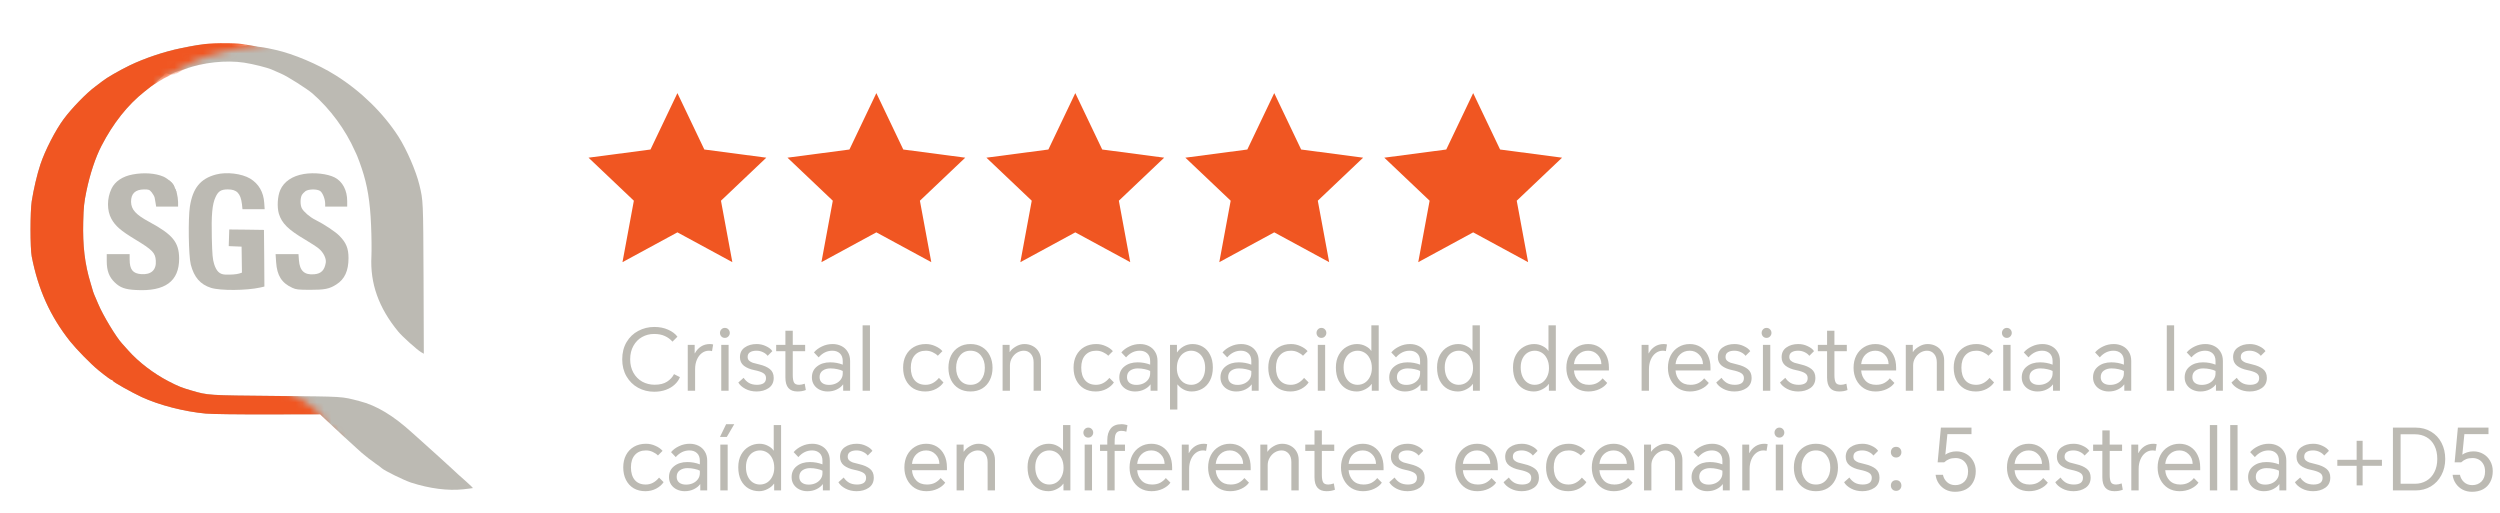 <svg width="351" height="72" viewBox="0 0 351 72" fill="none" xmlns="http://www.w3.org/2000/svg">
<path fill-rule="evenodd" clip-rule="evenodd" d="M30.297 6.51C30.26 6.547 30.172 6.126 29.455 6.176C27.798 6.275 27.538 6.324 25.374 6.769C23.024 7.252 20.279 8.179 18.202 9.181C16.681 9.923 14.962 10.924 14.405 11.37C14.282 11.468 13.824 11.827 13.379 12.149C12.13 13.064 10.065 15.203 8.952 16.699C7.777 18.282 6.33 21.101 5.675 23.067C5.205 24.477 4.71 26.591 4.451 28.261C4.228 29.695 4.228 34.839 4.451 35.989C5.353 40.639 7.048 44.398 9.842 47.922C10.72 49.023 12.761 51.112 13.812 51.966C14.888 52.844 15.605 53.363 15.729 53.363C15.803 53.363 15.852 53.413 15.852 53.462C15.852 53.61 18.412 55.045 19.884 55.737C22.381 56.887 25.856 57.778 28.898 58.062C29.801 58.136 33.251 58.186 37.666 58.173L44.937 58.161L45.506 58.705C47.72 60.782 49.364 62.303 50.156 63.008C50.415 63.243 50.7 63.503 50.774 63.565C51.207 63.948 52.233 64.752 52.765 65.11C53.111 65.345 53.482 65.617 53.593 65.729C53.977 66.087 56.71 67.423 57.711 67.757C60.321 68.597 62.893 68.931 65.057 68.696C65.774 68.622 66.38 68.536 66.405 68.523C66.417 68.499 65.997 68.103 65.477 67.633C64.946 67.163 64.451 66.73 64.377 66.656C64.303 66.594 63.907 66.223 63.511 65.852C63.103 65.481 62.225 64.665 61.545 64.059C60.865 63.441 60.246 62.885 60.172 62.823C60.098 62.748 59.653 62.353 59.183 61.932C58.713 61.512 58.132 60.993 57.897 60.782C55.226 58.346 52.864 56.924 50.477 56.318C47.843 55.638 48.499 55.688 38.791 55.589C29.146 55.502 29.208 55.502 26.92 54.834C25.535 54.439 25.015 54.229 23.655 53.524C21.578 52.448 19.463 50.84 18.016 49.208C17.608 48.751 17.212 48.318 17.151 48.244C16.334 47.378 14.442 44.25 13.787 42.667C13.552 42.123 13.305 41.541 13.231 41.368C13.156 41.195 13.082 40.997 13.07 40.936C13.045 40.861 12.897 40.342 12.724 39.761C11.895 37.053 11.598 34.505 11.685 31.105C11.734 29.065 11.809 28.409 12.13 26.839C12.625 24.452 13.391 22.115 14.245 20.471C15.877 17.305 17.917 14.733 20.255 12.878C20.65 12.557 21.046 12.247 21.133 12.186C21.38 11.975 22.877 10.635 22.939 10.635C22.964 10.635 22.939 10.437 23.186 10.326C23.508 10.202 23.336 10.37 23.557 10.326C23.459 10.264 23.695 10.593 24.176 10.326C24.657 10.059 25.362 9.91 26.017 9.675C28.503 8.76 31.767 8.414 34.278 8.797C35.502 8.983 37.542 9.49 38.173 9.774C38.383 9.861 38.964 10.12 39.471 10.343C40.374 10.726 43.107 12.47 43.861 13.113C46.384 15.314 48.523 18.232 49.859 21.262C50.081 21.769 50.021 21.578 50.145 21.888C50.268 22.197 50.33 22.382 50.454 22.691C50.577 23 50.539 22.919 50.786 23.636C51.578 25.986 51.961 28.286 52.097 31.6C52.171 33.195 52.184 35.173 52.147 35.989C51.949 39.798 53.161 43.211 55.918 46.562C56.45 47.217 58.589 49.146 59.121 49.443L59.505 49.666L59.467 39.118C59.418 28.137 59.418 28.187 58.886 25.973C58.416 24.02 57.105 21.002 55.955 19.197C53.816 15.871 50.688 12.804 47.114 10.566C44.653 9.02 41.19 7.561 38.692 7.004C37.048 6.646 38.211 6.873 35.862 6.492C33.512 6.112 34.972 6.413 34.749 6.431C34.525 6.448 34.341 6.431 34.501 6.431C34.662 6.418 33.586 6.559 33.141 6.51C31.979 6.374 30.359 6.448 30.297 6.51Z" fill="#BCBAB3"/>
<mask id="mask0_316_200" style="mask-type:alpha" maskUnits="userSpaceOnUse" x="0" y="0" width="50" height="64">
<path d="M0 0L49.032 1.36L43.343 5.008L35.367 6.492C35.367 6.492 32.09 6.925 29.308 7.852C26.525 8.78 25.783 9.46 25.165 9.769C24.547 10.078 24.207 10.34 23.496 10.696C22.785 11.052 22.073 11.562 22.073 11.562L39 54.5C39 54.5 40 54.5 43 56.5C46 58.5 45.5 59.5 45.5 59.5L48.042 61.736L0 63.065V0Z" fill="#D9D9D9"/>
</mask>
<g mask="url(#mask0_316_200)">
<path fill-rule="evenodd" clip-rule="evenodd" d="M32.153 6.067C31.868 6.047 30.175 6.047 29.309 6.129C28.443 6.211 27.539 6.332 25.375 6.777C23.026 7.259 20.28 8.187 18.203 9.188C16.682 9.93 14.963 10.932 14.407 11.377C14.283 11.476 13.825 11.835 13.38 12.156C12.131 13.071 10.066 15.21 8.953 16.706C7.778 18.289 6.332 21.109 5.676 23.075C5.206 24.485 4.712 26.599 4.452 28.268C4.229 29.703 4.229 34.847 4.452 35.997C5.355 40.646 7.049 44.406 9.844 47.93C10.722 49.03 12.762 51.12 13.813 51.973C14.889 52.851 15.606 53.37 15.73 53.37C15.804 53.37 15.854 53.42 15.854 53.469C15.854 53.618 18.413 55.052 19.885 55.745C22.383 56.895 25.858 57.785 28.9 58.069C29.802 58.144 33.253 58.193 37.667 58.181L44.938 58.168L45.507 58.712C47.721 60.79 49.366 62.311 50.157 63.016C50.417 63.251 50.701 63.51 50.775 63.572C51.208 63.956 52.234 64.759 52.766 65.118C53.112 65.353 53.483 65.625 53.595 65.736C53.978 66.095 56.711 67.43 57.713 67.764C60.322 68.605 62.894 68.939 65.058 68.704C65.775 68.63 66.381 68.543 66.406 68.531C66.418 68.506 65.998 68.11 65.479 67.64C64.947 67.171 64.452 66.738 64.378 66.663C64.304 66.602 63.908 66.231 63.512 65.86C63.104 65.489 62.226 64.673 61.546 64.067C60.866 63.449 60.248 62.892 60.174 62.83C60.099 62.756 59.654 62.36 59.184 61.94C58.714 61.52 58.133 61 57.898 60.79C55.227 58.354 52.865 56.932 50.478 56.326C47.845 55.646 48.5 55.695 38.793 55.596C29.147 55.51 29.209 55.51 26.921 54.842C25.536 54.446 25.017 54.236 23.657 53.531C21.579 52.456 19.464 50.848 18.017 49.216C17.609 48.758 17.214 48.325 17.152 48.251C16.336 47.386 14.444 44.257 13.788 42.674C13.553 42.13 13.306 41.549 13.232 41.376C13.158 41.203 13.084 41.005 13.071 40.943C13.046 40.869 12.898 40.349 12.725 39.768C11.896 37.06 11.6 34.513 11.686 31.112C11.736 29.072 11.81 28.417 12.131 26.846C12.626 24.46 13.393 22.123 14.246 20.478C15.878 17.312 17.919 14.74 20.256 12.886C20.651 12.564 21.047 12.255 21.134 12.193C21.381 11.983 23.126 10.899 23.497 10.766C23.683 10.699 23.706 10.623 23.953 10.511C24.275 10.388 24.709 10.457 24.61 10.395C24.511 10.333 24.511 10.333 24.733 10.333C24.919 10.321 25.363 9.918 26.018 9.683C28.504 8.768 31.769 8.422 34.279 8.805C35.503 8.99 37.544 9.497 38.174 9.782C38.385 9.868 38.966 10.128 39.473 10.351C40.375 10.734 43.108 12.477 43.863 13.12C46.385 15.322 48.525 18.24 49.86 21.269C50.083 21.776 50.33 22.16 50.392 22.123C50.466 22.085 50.478 22.11 50.429 22.184C50.38 22.271 50.54 22.926 50.788 23.644C51.579 25.993 51.962 28.293 52.099 31.607C52.173 33.202 52.185 35.181 52.148 35.997C51.95 39.806 53.162 43.218 55.92 46.569C56.451 47.225 58.591 49.154 59.122 49.451L59.506 49.673L59.469 39.125C59.419 28.145 59.419 28.194 58.888 25.981C58.418 24.027 57.107 21.01 55.957 19.204C53.817 15.878 50.689 12.811 47.115 10.573C44.654 9.027 41.192 7.568 38.694 7.012C37.049 6.653 36.789 6.616 35.8 6.629C35.305 6.641 36.34 6.69 36.291 6.629C36.02 6.488 34.812 6.314 34.07 6.191C33.328 6.067 32.439 6.087 32.153 6.067Z" fill="#F05622"/>
</g>
<path fill-rule="evenodd" clip-rule="evenodd" d="M18.635 24.493C17.213 24.752 16.137 25.47 15.655 26.496C14.999 27.856 14.999 29.562 15.642 30.725C16.199 31.739 16.965 32.394 18.944 33.594C21.417 35.09 21.8 35.486 21.875 36.586C21.974 37.897 21.232 38.589 19.834 38.49C18.647 38.404 18.202 37.847 18.202 36.425V35.683H14.987V36.673C14.987 38.008 15.321 38.898 16.112 39.653C16.866 40.382 17.571 40.642 19.08 40.716C23.186 40.951 25.164 39.492 25.152 36.277C25.127 34.014 24.261 32.938 20.984 31.17C19.055 30.131 18.425 29.426 18.4 28.338C18.387 27.188 18.993 26.607 20.218 26.595C20.898 26.595 20.972 26.619 21.306 27.015C21.491 27.25 21.677 27.584 21.714 27.757C21.751 27.93 21.8 28.289 21.85 28.536L21.924 29.006H25.003V28.351C24.991 27.584 24.707 26.459 24.534 26.496C24.472 26.508 24.434 26.422 24.472 26.298C24.546 25.989 23.631 25.086 22.926 24.789C21.825 24.32 20.205 24.196 18.635 24.493Z" fill="#BCBAB3"/>
<path fill-rule="evenodd" clip-rule="evenodd" d="M30.321 24.502C28.144 25.083 27.068 26.394 26.66 29.003C26.401 30.672 26.475 35.915 26.784 37.139C27.241 38.92 28.119 39.934 29.628 40.416C30.951 40.824 34.587 40.8 36.541 40.367L37.122 40.231L37.097 36.249L37.06 32.28L34.624 32.243L32.188 32.218L32.151 33.38L32.114 34.555L33.017 34.592L33.919 34.629L33.944 36.459L33.969 38.277L33.598 38.401C33.19 38.524 32.398 38.586 31.594 38.549C30.828 38.512 30.383 38.079 30.061 37.065C29.851 36.36 29.801 35.804 29.739 33.393C29.665 30.19 29.789 28.694 30.259 27.68C30.642 26.839 31.038 26.592 31.99 26.592C33.251 26.592 33.783 27.148 33.969 28.657L34.043 29.374H37.159L37.097 28.471C36.998 26.963 36.318 25.8 35.119 25.071C33.932 24.366 31.805 24.106 30.321 24.502Z" fill="#BCBAB3"/>
<path fill-rule="evenodd" clip-rule="evenodd" d="M42.65 24.431C41.03 24.704 39.855 25.507 39.348 26.682C38.964 27.56 38.878 29.056 39.15 29.996C39.558 31.344 40.461 32.247 42.86 33.656C43.614 34.101 44.467 34.658 44.752 34.893C45.407 35.425 45.828 36.29 45.741 36.871C45.568 37.935 45.098 38.417 44.146 38.504C42.748 38.64 42.081 38.034 41.969 36.537L41.908 35.684H38.692L38.767 36.797C38.89 38.689 39.546 39.728 41.042 40.408C41.574 40.655 41.846 40.68 43.49 40.692C45.593 40.692 46.236 40.569 47.225 39.938C48.387 39.208 48.931 38.021 48.931 36.241C48.931 34.88 48.61 34.089 47.682 33.137C47.101 32.531 45.506 31.48 44.245 30.849C43.515 30.491 42.625 29.724 42.377 29.242C42.142 28.797 42.142 27.857 42.365 27.412C42.464 27.226 42.711 26.966 42.897 26.831C43.354 26.534 44.492 26.521 44.937 26.806C45.296 27.041 45.654 27.943 45.654 28.599V29.007H48.746V28.228C48.746 26.707 48.091 25.483 46.99 24.914C45.964 24.394 44.121 24.184 42.65 24.431Z" fill="#BCBAB3"/>
<path d="M24.483 26.207C24.236 25.65 23.989 25.527 23.68 25.279L24.236 27.011H24.798C24.757 26.866 24.592 26.45 24.483 26.207Z" fill="#BCBAB3"/>
<path d="M95.109 13.072L98.888 20.992L107.589 22.138L101.224 28.18L102.822 36.808L95.109 32.622L87.396 36.808L88.994 28.18L82.629 22.138L91.33 20.992L95.109 13.072Z" fill="#F05622"/>
<path d="M123.04 13.072L126.82 20.992L135.52 22.138L129.155 28.18L130.753 36.808L123.04 32.622L115.328 36.808L116.925 28.18L110.561 22.138L119.261 20.992L123.04 13.072Z" fill="#F05622"/>
<path d="M150.972 13.072L154.751 20.992L163.451 22.138L157.087 28.18L158.685 36.808L150.972 32.622L143.259 36.808L144.857 28.18L138.492 22.138L147.192 20.992L150.972 13.072Z" fill="#F05622"/>
<path d="M178.903 13.072L182.682 20.992L191.383 22.138L185.018 28.18L186.616 36.808L178.903 32.622L171.19 36.808L172.788 28.18L166.423 22.138L175.124 20.992L178.903 13.072Z" fill="#F05622"/>
<path d="M206.834 13.072L210.613 20.992L219.314 22.138L212.949 28.18L214.547 36.808L206.834 32.622L199.121 36.808L200.719 28.18L194.354 22.138L203.055 20.992L206.834 13.072Z" fill="#F05622"/>
<path d="M95.46 52.948C95.316 53.324 95.076 53.668 94.74 53.98C94.412 54.292 94 54.54 93.504 54.724C93.008 54.908 92.456 55 91.848 55C91.024 55 90.268 54.812 89.58 54.436C88.9 54.06 88.36 53.528 87.96 52.84C87.56 52.152 87.36 51.356 87.36 50.452C87.36 49.524 87.564 48.716 87.972 48.028C88.38 47.34 88.928 46.816 89.616 46.456C90.304 46.088 91.056 45.904 91.872 45.904C92.592 45.904 93.236 46.032 93.804 46.288C94.372 46.536 94.808 46.864 95.112 47.272L94.416 47.968C94.112 47.624 93.752 47.36 93.336 47.176C92.928 46.984 92.424 46.888 91.824 46.888C91.216 46.888 90.656 47.032 90.144 47.32C89.64 47.6 89.236 48.012 88.932 48.556C88.628 49.092 88.476 49.724 88.476 50.452C88.476 51.164 88.628 51.792 88.932 52.336C89.236 52.872 89.648 53.288 90.168 53.584C90.696 53.872 91.276 54.016 91.908 54.016C92.636 54.016 93.22 53.872 93.66 53.584C94.1 53.296 94.424 52.944 94.632 52.528L95.46 52.948ZM96.56 48.424H97.532V49.612H97.556C97.772 49.204 98.06 48.884 98.42 48.652C98.78 48.42 99.196 48.304 99.668 48.304C99.828 48.304 99.98 48.324 100.124 48.364L99.968 49.3C99.832 49.26 99.688 49.24 99.536 49.24C99.168 49.24 98.836 49.352 98.54 49.576C98.244 49.8 98.012 50.108 97.844 50.5C97.676 50.892 97.592 51.332 97.592 51.82V54.856H96.56V48.424ZM101.264 48.424H102.296V54.856H101.264V48.424ZM101.084 46.744C101.084 46.552 101.148 46.388 101.276 46.252C101.404 46.108 101.568 46.036 101.768 46.036C101.976 46.036 102.144 46.108 102.272 46.252C102.4 46.388 102.464 46.552 102.464 46.744C102.464 46.928 102.396 47.092 102.26 47.236C102.132 47.372 101.968 47.44 101.768 47.44C101.568 47.44 101.404 47.372 101.276 47.236C101.148 47.092 101.084 46.928 101.084 46.744ZM104.405 53.044C104.597 53.34 104.845 53.58 105.149 53.764C105.461 53.94 105.837 54.028 106.277 54.028C106.661 54.028 106.969 53.956 107.201 53.812C107.433 53.66 107.549 53.416 107.549 53.08C107.549 52.768 107.413 52.532 107.141 52.372C106.877 52.212 106.465 52.076 105.905 51.964C105.305 51.844 104.817 51.64 104.441 51.352C104.073 51.056 103.889 50.656 103.889 50.152C103.889 49.552 104.113 49.096 104.561 48.784C105.009 48.464 105.565 48.304 106.229 48.304C106.701 48.304 107.141 48.404 107.549 48.604C107.965 48.796 108.261 49.028 108.437 49.3L107.777 49.96C107.625 49.752 107.405 49.58 107.117 49.444C106.837 49.308 106.533 49.24 106.205 49.24C105.829 49.24 105.529 49.312 105.305 49.456C105.081 49.592 104.969 49.812 104.969 50.116C104.969 50.332 105.037 50.504 105.173 50.632C105.317 50.76 105.489 50.86 105.689 50.932C105.897 50.996 106.205 51.076 106.613 51.172C107.237 51.316 107.729 51.532 108.089 51.82C108.449 52.108 108.629 52.52 108.629 53.056C108.629 53.68 108.393 54.156 107.921 54.484C107.449 54.804 106.881 54.964 106.217 54.964C105.633 54.964 105.109 54.84 104.645 54.592C104.181 54.344 103.853 54.048 103.661 53.704L104.405 53.044ZM113.043 49.312H111.303V52.648C111.303 53.12 111.359 53.468 111.471 53.692C111.583 53.916 111.827 54.028 112.203 54.028C112.427 54.028 112.687 53.976 112.983 53.872L113.139 54.76C112.979 54.824 112.791 54.876 112.575 54.916C112.359 54.948 112.155 54.964 111.963 54.964C110.835 54.964 110.271 54.316 110.271 53.02V49.312H108.975V48.424H110.271V46.432H111.303V48.424H113.043V49.312ZM116.894 48.304C117.35 48.304 117.762 48.396 118.13 48.58C118.506 48.764 118.802 49.036 119.018 49.396C119.242 49.748 119.354 50.176 119.354 50.68V54.856H118.382V53.992H118.346C118.162 54.256 117.878 54.484 117.494 54.676C117.118 54.868 116.682 54.964 116.186 54.964C115.794 54.964 115.43 54.884 115.094 54.724C114.758 54.564 114.49 54.336 114.29 54.04C114.09 53.736 113.99 53.388 113.99 52.996C113.99 52.34 114.23 51.824 114.71 51.448C115.19 51.064 115.806 50.872 116.558 50.872C117.182 50.872 117.77 50.98 118.322 51.196V50.716C118.322 50.228 118.186 49.86 117.914 49.612C117.642 49.364 117.294 49.24 116.87 49.24C116.126 49.24 115.482 49.552 114.938 50.176L114.278 49.48C114.566 49.136 114.942 48.856 115.406 48.64C115.87 48.416 116.366 48.304 116.894 48.304ZM115.07 52.948C115.07 53.292 115.186 53.56 115.418 53.752C115.658 53.944 115.982 54.04 116.39 54.04C116.734 54.04 117.05 53.976 117.338 53.848C117.634 53.712 117.87 53.524 118.046 53.284C118.23 53.036 118.322 52.748 118.322 52.42V52.084C118.138 51.98 117.886 51.896 117.566 51.832C117.254 51.76 116.926 51.724 116.582 51.724C116.158 51.724 115.798 51.828 115.502 52.036C115.214 52.244 115.07 52.548 115.07 52.948ZM121.111 45.676H122.143V54.856H121.111V45.676ZM129.989 48.304C130.453 48.304 130.893 48.4 131.309 48.592C131.733 48.776 132.069 49.012 132.317 49.3L131.669 49.948C131.485 49.756 131.245 49.592 130.949 49.456C130.653 49.312 130.333 49.24 129.989 49.24C129.333 49.24 128.817 49.448 128.441 49.864C128.065 50.28 127.877 50.864 127.877 51.616C127.877 52.376 128.057 52.968 128.417 53.392C128.777 53.816 129.289 54.028 129.953 54.028C130.673 54.028 131.297 53.704 131.825 53.056L132.461 53.692C132.245 54.036 131.905 54.336 131.441 54.592C130.977 54.84 130.465 54.964 129.905 54.964C129.281 54.964 128.733 54.828 128.261 54.556C127.797 54.276 127.437 53.884 127.181 53.38C126.925 52.876 126.797 52.288 126.797 51.616C126.797 50.968 126.925 50.396 127.181 49.9C127.445 49.396 127.817 49.004 128.297 48.724C128.785 48.444 129.349 48.304 129.989 48.304ZM133.16 51.64C133.16 50.992 133.284 50.416 133.532 49.912C133.788 49.408 134.148 49.016 134.612 48.736C135.076 48.448 135.624 48.304 136.256 48.304C136.888 48.304 137.436 48.448 137.9 48.736C138.364 49.016 138.72 49.408 138.968 49.912C139.224 50.416 139.352 50.992 139.352 51.64C139.352 52.288 139.224 52.864 138.968 53.368C138.72 53.872 138.364 54.264 137.9 54.544C137.436 54.824 136.888 54.964 136.256 54.964C135.624 54.964 135.076 54.824 134.612 54.544C134.148 54.264 133.788 53.872 133.532 53.368C133.284 52.864 133.16 52.288 133.16 51.64ZM134.24 51.64C134.24 52.336 134.42 52.908 134.78 53.356C135.14 53.804 135.632 54.028 136.256 54.028C136.88 54.028 137.372 53.804 137.732 53.356C138.092 52.908 138.272 52.336 138.272 51.64C138.272 50.944 138.092 50.372 137.732 49.924C137.372 49.468 136.88 49.24 136.256 49.24C135.632 49.24 135.14 49.468 134.78 49.924C134.42 50.372 134.24 50.944 134.24 51.64ZM140.764 48.424H141.748V49.408H141.784C141.96 49.128 142.24 48.876 142.624 48.652C143.016 48.42 143.416 48.304 143.824 48.304C144.264 48.304 144.66 48.4 145.012 48.592C145.372 48.784 145.652 49.056 145.852 49.408C146.052 49.752 146.152 50.148 146.152 50.596V54.856H145.12V50.884C145.12 50.372 144.992 49.972 144.736 49.684C144.48 49.388 144.152 49.24 143.752 49.24C143.416 49.24 143.096 49.332 142.792 49.516C142.496 49.7 142.256 49.952 142.072 50.272C141.888 50.584 141.796 50.928 141.796 51.304V54.856H140.764V48.424ZM153.919 48.304C154.383 48.304 154.823 48.4 155.239 48.592C155.663 48.776 155.999 49.012 156.247 49.3L155.599 49.948C155.415 49.756 155.175 49.592 154.879 49.456C154.583 49.312 154.263 49.24 153.919 49.24C153.263 49.24 152.747 49.448 152.371 49.864C151.995 50.28 151.807 50.864 151.807 51.616C151.807 52.376 151.987 52.968 152.347 53.392C152.707 53.816 153.219 54.028 153.883 54.028C154.603 54.028 155.227 53.704 155.755 53.056L156.391 53.692C156.175 54.036 155.835 54.336 155.371 54.592C154.907 54.84 154.395 54.964 153.835 54.964C153.211 54.964 152.663 54.828 152.191 54.556C151.727 54.276 151.367 53.884 151.111 53.38C150.855 52.876 150.727 52.288 150.727 51.616C150.727 50.968 150.855 50.396 151.111 49.9C151.375 49.396 151.747 49.004 152.227 48.724C152.715 48.444 153.279 48.304 153.919 48.304ZM160.054 48.304C160.51 48.304 160.922 48.396 161.29 48.58C161.666 48.764 161.962 49.036 162.178 49.396C162.402 49.748 162.514 50.176 162.514 50.68V54.856H161.542V53.992H161.506C161.322 54.256 161.038 54.484 160.654 54.676C160.278 54.868 159.842 54.964 159.346 54.964C158.954 54.964 158.59 54.884 158.254 54.724C157.918 54.564 157.65 54.336 157.45 54.04C157.25 53.736 157.15 53.388 157.15 52.996C157.15 52.34 157.39 51.824 157.87 51.448C158.35 51.064 158.966 50.872 159.718 50.872C160.342 50.872 160.93 50.98 161.482 51.196V50.716C161.482 50.228 161.346 49.86 161.074 49.612C160.802 49.364 160.454 49.24 160.03 49.24C159.286 49.24 158.642 49.552 158.098 50.176L157.438 49.48C157.726 49.136 158.102 48.856 158.566 48.64C159.03 48.416 159.526 48.304 160.054 48.304ZM158.23 52.948C158.23 53.292 158.346 53.56 158.578 53.752C158.818 53.944 159.142 54.04 159.55 54.04C159.894 54.04 160.21 53.976 160.498 53.848C160.794 53.712 161.03 53.524 161.206 53.284C161.39 53.036 161.482 52.748 161.482 52.42V52.084C161.298 51.98 161.046 51.896 160.726 51.832C160.414 51.76 160.086 51.724 159.742 51.724C159.318 51.724 158.958 51.828 158.662 52.036C158.374 52.244 158.23 52.548 158.23 52.948ZM164.271 48.424H165.243V49.468H165.267C165.483 49.14 165.783 48.864 166.167 48.64C166.559 48.416 166.979 48.304 167.427 48.304C167.963 48.304 168.447 48.432 168.879 48.688C169.311 48.944 169.651 49.32 169.899 49.816C170.155 50.312 170.283 50.904 170.283 51.592C170.283 52.312 170.147 52.928 169.875 53.44C169.611 53.944 169.251 54.324 168.795 54.58C168.347 54.836 167.851 54.964 167.307 54.964C166.899 54.964 166.523 54.872 166.179 54.688C165.835 54.504 165.555 54.272 165.339 53.992H165.303V57.496H164.271V48.424ZM165.231 51.688C165.231 52.128 165.315 52.528 165.483 52.888C165.651 53.24 165.887 53.52 166.191 53.728C166.503 53.928 166.855 54.028 167.247 54.028C167.615 54.028 167.947 53.932 168.243 53.74C168.547 53.54 168.783 53.26 168.951 52.9C169.119 52.54 169.203 52.12 169.203 51.64C169.203 51.144 169.115 50.716 168.939 50.356C168.763 49.988 168.527 49.712 168.231 49.528C167.935 49.336 167.603 49.24 167.235 49.24C166.899 49.24 166.575 49.332 166.263 49.516C165.959 49.7 165.711 49.976 165.519 50.344C165.327 50.712 165.231 51.16 165.231 51.688ZM174.257 48.304C174.713 48.304 175.125 48.396 175.493 48.58C175.869 48.764 176.165 49.036 176.381 49.396C176.605 49.748 176.717 50.176 176.717 50.68V54.856H175.745V53.992H175.709C175.525 54.256 175.241 54.484 174.857 54.676C174.481 54.868 174.045 54.964 173.549 54.964C173.157 54.964 172.793 54.884 172.457 54.724C172.121 54.564 171.853 54.336 171.653 54.04C171.453 53.736 171.353 53.388 171.353 52.996C171.353 52.34 171.593 51.824 172.073 51.448C172.553 51.064 173.169 50.872 173.921 50.872C174.545 50.872 175.133 50.98 175.685 51.196V50.716C175.685 50.228 175.549 49.86 175.277 49.612C175.005 49.364 174.657 49.24 174.233 49.24C173.489 49.24 172.845 49.552 172.301 50.176L171.641 49.48C171.929 49.136 172.305 48.856 172.769 48.64C173.233 48.416 173.729 48.304 174.257 48.304ZM172.433 52.948C172.433 53.292 172.549 53.56 172.781 53.752C173.021 53.944 173.345 54.04 173.753 54.04C174.097 54.04 174.413 53.976 174.701 53.848C174.997 53.712 175.233 53.524 175.409 53.284C175.593 53.036 175.685 52.748 175.685 52.42V52.084C175.501 51.98 175.249 51.896 174.929 51.832C174.617 51.76 174.289 51.724 173.945 51.724C173.521 51.724 173.161 51.828 172.865 52.036C172.577 52.244 172.433 52.548 172.433 52.948ZM181.259 48.304C181.723 48.304 182.163 48.4 182.579 48.592C183.003 48.776 183.339 49.012 183.587 49.3L182.939 49.948C182.755 49.756 182.515 49.592 182.219 49.456C181.923 49.312 181.603 49.24 181.259 49.24C180.603 49.24 180.087 49.448 179.711 49.864C179.335 50.28 179.146 50.864 179.146 51.616C179.146 52.376 179.326 52.968 179.687 53.392C180.047 53.816 180.559 54.028 181.223 54.028C181.943 54.028 182.567 53.704 183.095 53.056L183.73 53.692C183.515 54.036 183.175 54.336 182.711 54.592C182.247 54.84 181.735 54.964 181.175 54.964C180.551 54.964 180.003 54.828 179.531 54.556C179.067 54.276 178.707 53.884 178.451 53.38C178.195 52.876 178.067 52.288 178.067 51.616C178.067 50.968 178.195 50.396 178.451 49.9C178.715 49.396 179.087 49.004 179.567 48.724C180.055 48.444 180.619 48.304 181.259 48.304ZM185.018 48.424H186.05V54.856H185.018V48.424ZM184.838 46.744C184.838 46.552 184.902 46.388 185.03 46.252C185.158 46.108 185.322 46.036 185.522 46.036C185.73 46.036 185.898 46.108 186.026 46.252C186.154 46.388 186.218 46.552 186.218 46.744C186.218 46.928 186.15 47.092 186.014 47.236C185.886 47.372 185.722 47.44 185.522 47.44C185.322 47.44 185.158 47.372 185.03 47.236C184.902 47.092 184.838 46.928 184.838 46.744ZM192.599 54.856V53.92H192.563C192.379 54.2 192.087 54.444 191.687 54.652C191.295 54.86 190.895 54.964 190.487 54.964C189.943 54.964 189.447 54.836 188.999 54.58C188.559 54.324 188.207 53.944 187.943 53.44C187.687 52.928 187.559 52.312 187.559 51.592C187.559 50.912 187.695 50.324 187.967 49.828C188.247 49.332 188.611 48.956 189.059 48.7C189.515 48.436 190.003 48.304 190.523 48.304C190.971 48.304 191.379 48.404 191.747 48.604C192.115 48.796 192.367 49.012 192.503 49.252H192.539V45.676H193.571V54.856H192.599ZM188.639 51.58C188.639 52.068 188.723 52.5 188.891 52.876C189.059 53.244 189.291 53.528 189.587 53.728C189.891 53.928 190.227 54.028 190.595 54.028C190.987 54.028 191.335 53.928 191.639 53.728C191.943 53.52 192.179 53.24 192.347 52.888C192.523 52.528 192.611 52.128 192.611 51.688C192.611 51.16 192.515 50.712 192.323 50.344C192.139 49.976 191.895 49.7 191.591 49.516C191.287 49.332 190.963 49.24 190.619 49.24C190.251 49.24 189.915 49.332 189.611 49.516C189.315 49.7 189.079 49.968 188.903 50.32C188.727 50.672 188.639 51.092 188.639 51.58ZM197.952 48.304C198.408 48.304 198.82 48.396 199.188 48.58C199.564 48.764 199.86 49.036 200.076 49.396C200.3 49.748 200.412 50.176 200.412 50.68V54.856H199.44V53.992H199.404C199.22 54.256 198.936 54.484 198.552 54.676C198.176 54.868 197.74 54.964 197.244 54.964C196.852 54.964 196.488 54.884 196.152 54.724C195.816 54.564 195.548 54.336 195.348 54.04C195.148 53.736 195.048 53.388 195.048 52.996C195.048 52.34 195.288 51.824 195.768 51.448C196.248 51.064 196.864 50.872 197.616 50.872C198.24 50.872 198.828 50.98 199.38 51.196V50.716C199.38 50.228 199.244 49.86 198.972 49.612C198.7 49.364 198.352 49.24 197.928 49.24C197.184 49.24 196.54 49.552 195.996 50.176L195.336 49.48C195.624 49.136 196 48.856 196.464 48.64C196.928 48.416 197.424 48.304 197.952 48.304ZM196.128 52.948C196.128 53.292 196.244 53.56 196.476 53.752C196.716 53.944 197.04 54.04 197.448 54.04C197.792 54.04 198.108 53.976 198.396 53.848C198.692 53.712 198.928 53.524 199.104 53.284C199.288 53.036 199.38 52.748 199.38 52.42V52.084C199.196 51.98 198.944 51.896 198.624 51.832C198.312 51.76 197.984 51.724 197.64 51.724C197.216 51.724 196.856 51.828 196.56 52.036C196.272 52.244 196.128 52.548 196.128 52.948ZM206.802 54.856V53.92H206.766C206.582 54.2 206.29 54.444 205.89 54.652C205.498 54.86 205.098 54.964 204.69 54.964C204.146 54.964 203.65 54.836 203.202 54.58C202.762 54.324 202.41 53.944 202.146 53.44C201.89 52.928 201.762 52.312 201.762 51.592C201.762 50.912 201.898 50.324 202.17 49.828C202.45 49.332 202.814 48.956 203.262 48.7C203.718 48.436 204.206 48.304 204.726 48.304C205.174 48.304 205.582 48.404 205.95 48.604C206.318 48.796 206.57 49.012 206.706 49.252H206.742V45.676H207.774V54.856H206.802ZM202.842 51.58C202.842 52.068 202.926 52.5 203.094 52.876C203.262 53.244 203.494 53.528 203.79 53.728C204.094 53.928 204.43 54.028 204.798 54.028C205.19 54.028 205.538 53.928 205.842 53.728C206.146 53.52 206.382 53.24 206.55 52.888C206.726 52.528 206.814 52.128 206.814 51.688C206.814 51.16 206.718 50.712 206.526 50.344C206.342 49.976 206.098 49.7 205.794 49.516C205.49 49.332 205.166 49.24 204.822 49.24C204.454 49.24 204.118 49.332 203.814 49.516C203.518 49.7 203.282 49.968 203.106 50.32C202.93 50.672 202.842 51.092 202.842 51.58ZM217.466 54.856V53.92H217.43C217.246 54.2 216.954 54.444 216.554 54.652C216.162 54.86 215.762 54.964 215.354 54.964C214.81 54.964 214.314 54.836 213.866 54.58C213.426 54.324 213.074 53.944 212.81 53.44C212.554 52.928 212.426 52.312 212.426 51.592C212.426 50.912 212.562 50.324 212.834 49.828C213.114 49.332 213.478 48.956 213.926 48.7C214.382 48.436 214.87 48.304 215.39 48.304C215.838 48.304 216.246 48.404 216.614 48.604C216.982 48.796 217.234 49.012 217.37 49.252H217.406V45.676H218.438V54.856H217.466ZM213.506 51.58C213.506 52.068 213.59 52.5 213.758 52.876C213.926 53.244 214.158 53.528 214.454 53.728C214.758 53.928 215.094 54.028 215.462 54.028C215.854 54.028 216.202 53.928 216.506 53.728C216.81 53.52 217.046 53.24 217.214 52.888C217.39 52.528 217.478 52.128 217.478 51.688C217.478 51.16 217.382 50.712 217.19 50.344C217.006 49.976 216.762 49.7 216.458 49.516C216.154 49.332 215.83 49.24 215.486 49.24C215.118 49.24 214.782 49.332 214.478 49.516C214.182 49.7 213.946 49.968 213.77 50.32C213.594 50.672 213.506 51.092 213.506 51.58ZM225.652 53.764C225.42 54.108 225.06 54.396 224.572 54.628C224.092 54.852 223.568 54.964 223 54.964C222.392 54.964 221.852 54.82 221.38 54.532C220.916 54.236 220.556 53.836 220.3 53.332C220.044 52.828 219.916 52.264 219.916 51.64C219.916 50.992 220.044 50.416 220.3 49.912C220.564 49.408 220.928 49.016 221.392 48.736C221.856 48.448 222.388 48.304 222.988 48.304C223.548 48.304 224.048 48.44 224.488 48.712C224.928 48.984 225.272 49.372 225.52 49.876C225.768 50.372 225.892 50.956 225.892 51.628V52.012H220.984C221.024 52.588 221.224 53.068 221.584 53.452C221.944 53.836 222.444 54.028 223.084 54.028C223.524 54.028 223.904 53.944 224.224 53.776C224.544 53.6 224.804 53.38 225.004 53.116L225.652 53.764ZM224.836 51.124C224.82 50.564 224.632 50.112 224.272 49.768C223.92 49.416 223.488 49.24 222.976 49.24C222.448 49.24 222 49.408 221.632 49.744C221.264 50.08 221.048 50.54 220.984 51.124H224.836ZM230.482 48.424H231.454V49.612H231.478C231.694 49.204 231.982 48.884 232.342 48.652C232.702 48.42 233.118 48.304 233.59 48.304C233.75 48.304 233.902 48.324 234.046 48.364L233.89 49.3C233.754 49.26 233.61 49.24 233.458 49.24C233.09 49.24 232.758 49.352 232.462 49.576C232.166 49.8 231.934 50.108 231.766 50.5C231.598 50.892 231.514 51.332 231.514 51.82V54.856H230.482V48.424ZM239.913 53.764C239.681 54.108 239.321 54.396 238.833 54.628C238.353 54.852 237.829 54.964 237.261 54.964C236.653 54.964 236.113 54.82 235.641 54.532C235.177 54.236 234.817 53.836 234.561 53.332C234.305 52.828 234.177 52.264 234.177 51.64C234.177 50.992 234.305 50.416 234.561 49.912C234.825 49.408 235.189 49.016 235.653 48.736C236.117 48.448 236.649 48.304 237.249 48.304C237.809 48.304 238.309 48.44 238.749 48.712C239.189 48.984 239.533 49.372 239.781 49.876C240.029 50.372 240.153 50.956 240.153 51.628V52.012H235.245C235.285 52.588 235.485 53.068 235.845 53.452C236.205 53.836 236.705 54.028 237.345 54.028C237.785 54.028 238.165 53.944 238.485 53.776C238.805 53.6 239.065 53.38 239.265 53.116L239.913 53.764ZM239.097 51.124C239.081 50.564 238.893 50.112 238.533 49.768C238.181 49.416 237.749 49.24 237.237 49.24C236.709 49.24 236.261 49.408 235.893 49.744C235.525 50.08 235.309 50.54 235.245 51.124H239.097ZM241.702 53.044C241.894 53.34 242.142 53.58 242.446 53.764C242.758 53.94 243.134 54.028 243.574 54.028C243.958 54.028 244.266 53.956 244.498 53.812C244.73 53.66 244.846 53.416 244.846 53.08C244.846 52.768 244.71 52.532 244.438 52.372C244.174 52.212 243.762 52.076 243.202 51.964C242.602 51.844 242.114 51.64 241.738 51.352C241.37 51.056 241.186 50.656 241.186 50.152C241.186 49.552 241.41 49.096 241.858 48.784C242.306 48.464 242.862 48.304 243.526 48.304C243.998 48.304 244.438 48.404 244.846 48.604C245.262 48.796 245.558 49.028 245.734 49.3L245.074 49.96C244.922 49.752 244.702 49.58 244.414 49.444C244.134 49.308 243.83 49.24 243.502 49.24C243.126 49.24 242.826 49.312 242.602 49.456C242.378 49.592 242.266 49.812 242.266 50.116C242.266 50.332 242.334 50.504 242.47 50.632C242.614 50.76 242.786 50.86 242.986 50.932C243.194 50.996 243.502 51.076 243.91 51.172C244.534 51.316 245.026 51.532 245.386 51.82C245.746 52.108 245.926 52.52 245.926 53.056C245.926 53.68 245.69 54.156 245.218 54.484C244.746 54.804 244.178 54.964 243.514 54.964C242.93 54.964 242.406 54.84 241.942 54.592C241.478 54.344 241.15 54.048 240.958 53.704L241.702 53.044ZM247.514 48.424H248.546V54.856H247.514V48.424ZM247.334 46.744C247.334 46.552 247.398 46.388 247.526 46.252C247.654 46.108 247.818 46.036 248.018 46.036C248.226 46.036 248.394 46.108 248.522 46.252C248.65 46.388 248.714 46.552 248.714 46.744C248.714 46.928 248.646 47.092 248.51 47.236C248.382 47.372 248.218 47.44 248.018 47.44C247.818 47.44 247.654 47.372 247.526 47.236C247.398 47.092 247.334 46.928 247.334 46.744ZM250.655 53.044C250.847 53.34 251.095 53.58 251.399 53.764C251.711 53.94 252.087 54.028 252.527 54.028C252.911 54.028 253.219 53.956 253.451 53.812C253.683 53.66 253.799 53.416 253.799 53.08C253.799 52.768 253.663 52.532 253.391 52.372C253.127 52.212 252.715 52.076 252.155 51.964C251.555 51.844 251.067 51.64 250.691 51.352C250.323 51.056 250.139 50.656 250.139 50.152C250.139 49.552 250.363 49.096 250.811 48.784C251.259 48.464 251.815 48.304 252.479 48.304C252.951 48.304 253.391 48.404 253.799 48.604C254.215 48.796 254.511 49.028 254.687 49.3L254.027 49.96C253.875 49.752 253.655 49.58 253.367 49.444C253.087 49.308 252.783 49.24 252.455 49.24C252.079 49.24 251.779 49.312 251.555 49.456C251.331 49.592 251.219 49.812 251.219 50.116C251.219 50.332 251.287 50.504 251.423 50.632C251.567 50.76 251.739 50.86 251.939 50.932C252.147 50.996 252.455 51.076 252.863 51.172C253.487 51.316 253.979 51.532 254.339 51.82C254.699 52.108 254.879 52.52 254.879 53.056C254.879 53.68 254.643 54.156 254.171 54.484C253.699 54.804 253.131 54.964 252.467 54.964C251.883 54.964 251.359 54.84 250.895 54.592C250.431 54.344 250.103 54.048 249.911 53.704L250.655 53.044ZM259.293 49.312H257.553V52.648C257.553 53.12 257.609 53.468 257.721 53.692C257.833 53.916 258.077 54.028 258.453 54.028C258.677 54.028 258.937 53.976 259.233 53.872L259.389 54.76C259.229 54.824 259.041 54.876 258.825 54.916C258.609 54.948 258.405 54.964 258.213 54.964C257.085 54.964 256.521 54.316 256.521 53.02V49.312H255.225V48.424H256.521V46.432H257.553V48.424H259.293V49.312ZM265.976 53.764C265.744 54.108 265.384 54.396 264.896 54.628C264.416 54.852 263.892 54.964 263.324 54.964C262.716 54.964 262.176 54.82 261.704 54.532C261.24 54.236 260.88 53.836 260.624 53.332C260.368 52.828 260.24 52.264 260.24 51.64C260.24 50.992 260.368 50.416 260.624 49.912C260.888 49.408 261.252 49.016 261.716 48.736C262.18 48.448 262.712 48.304 263.312 48.304C263.872 48.304 264.372 48.44 264.812 48.712C265.252 48.984 265.596 49.372 265.844 49.876C266.092 50.372 266.216 50.956 266.216 51.628V52.012H261.308C261.348 52.588 261.548 53.068 261.908 53.452C262.268 53.836 262.768 54.028 263.408 54.028C263.848 54.028 264.228 53.944 264.548 53.776C264.868 53.6 265.128 53.38 265.328 53.116L265.976 53.764ZM265.16 51.124C265.144 50.564 264.956 50.112 264.596 49.768C264.244 49.416 263.812 49.24 263.3 49.24C262.772 49.24 262.324 49.408 261.956 49.744C261.588 50.08 261.372 50.54 261.308 51.124H265.16ZM267.572 48.424H268.556V49.408H268.592C268.768 49.128 269.048 48.876 269.432 48.652C269.824 48.42 270.224 48.304 270.632 48.304C271.072 48.304 271.468 48.4 271.82 48.592C272.18 48.784 272.46 49.056 272.66 49.408C272.86 49.752 272.96 50.148 272.96 50.596V54.856H271.928V50.884C271.928 50.372 271.8 49.972 271.544 49.684C271.288 49.388 270.96 49.24 270.56 49.24C270.224 49.24 269.904 49.332 269.6 49.516C269.304 49.7 269.064 49.952 268.88 50.272C268.696 50.584 268.604 50.928 268.604 51.304V54.856H267.572V48.424ZM277.493 48.304C277.957 48.304 278.397 48.4 278.813 48.592C279.237 48.776 279.573 49.012 279.821 49.3L279.173 49.948C278.989 49.756 278.749 49.592 278.453 49.456C278.157 49.312 277.837 49.24 277.493 49.24C276.837 49.24 276.321 49.448 275.945 49.864C275.569 50.28 275.381 50.864 275.381 51.616C275.381 52.376 275.561 52.968 275.921 53.392C276.281 53.816 276.793 54.028 277.457 54.028C278.177 54.028 278.801 53.704 279.329 53.056L279.965 53.692C279.749 54.036 279.409 54.336 278.945 54.592C278.481 54.84 277.969 54.964 277.409 54.964C276.785 54.964 276.237 54.828 275.765 54.556C275.301 54.276 274.941 53.884 274.685 53.38C274.429 52.876 274.301 52.288 274.301 51.616C274.301 50.968 274.429 50.396 274.685 49.9C274.949 49.396 275.321 49.004 275.801 48.724C276.289 48.444 276.853 48.304 277.493 48.304ZM281.252 48.424H282.284V54.856H281.252V48.424ZM281.072 46.744C281.072 46.552 281.136 46.388 281.264 46.252C281.392 46.108 281.556 46.036 281.756 46.036C281.964 46.036 282.132 46.108 282.26 46.252C282.388 46.388 282.452 46.552 282.452 46.744C282.452 46.928 282.384 47.092 282.248 47.236C282.12 47.372 281.956 47.44 281.756 47.44C281.556 47.44 281.392 47.372 281.264 47.236C281.136 47.092 281.072 46.928 281.072 46.744ZM286.757 48.304C287.213 48.304 287.625 48.396 287.993 48.58C288.369 48.764 288.665 49.036 288.881 49.396C289.105 49.748 289.217 50.176 289.217 50.68V54.856H288.245V53.992H288.209C288.025 54.256 287.741 54.484 287.357 54.676C286.981 54.868 286.545 54.964 286.049 54.964C285.657 54.964 285.293 54.884 284.957 54.724C284.621 54.564 284.353 54.336 284.153 54.04C283.953 53.736 283.853 53.388 283.853 52.996C283.853 52.34 284.093 51.824 284.573 51.448C285.053 51.064 285.669 50.872 286.421 50.872C287.045 50.872 287.633 50.98 288.185 51.196V50.716C288.185 50.228 288.049 49.86 287.777 49.612C287.505 49.364 287.157 49.24 286.733 49.24C285.989 49.24 285.345 49.552 284.801 50.176L284.141 49.48C284.429 49.136 284.805 48.856 285.269 48.64C285.733 48.416 286.229 48.304 286.757 48.304ZM284.933 52.948C284.933 53.292 285.049 53.56 285.281 53.752C285.521 53.944 285.845 54.04 286.253 54.04C286.597 54.04 286.913 53.976 287.201 53.848C287.497 53.712 287.733 53.524 287.909 53.284C288.093 53.036 288.185 52.748 288.185 52.42V52.084C288.001 51.98 287.749 51.896 287.429 51.832C287.117 51.76 286.789 51.724 286.445 51.724C286.021 51.724 285.661 51.828 285.365 52.036C285.077 52.244 284.933 52.548 284.933 52.948ZM296.765 48.304C297.221 48.304 297.633 48.396 298.001 48.58C298.377 48.764 298.673 49.036 298.889 49.396C299.113 49.748 299.225 50.176 299.225 50.68V54.856H298.253V53.992H298.217C298.033 54.256 297.749 54.484 297.365 54.676C296.989 54.868 296.553 54.964 296.057 54.964C295.665 54.964 295.301 54.884 294.965 54.724C294.629 54.564 294.361 54.336 294.161 54.04C293.961 53.736 293.861 53.388 293.861 52.996C293.861 52.34 294.101 51.824 294.581 51.448C295.061 51.064 295.677 50.872 296.429 50.872C297.053 50.872 297.641 50.98 298.193 51.196V50.716C298.193 50.228 298.057 49.86 297.785 49.612C297.513 49.364 297.165 49.24 296.741 49.24C295.997 49.24 295.353 49.552 294.809 50.176L294.149 49.48C294.437 49.136 294.813 48.856 295.277 48.64C295.741 48.416 296.237 48.304 296.765 48.304ZM294.941 52.948C294.941 53.292 295.057 53.56 295.289 53.752C295.529 53.944 295.853 54.04 296.261 54.04C296.605 54.04 296.921 53.976 297.209 53.848C297.505 53.712 297.741 53.524 297.917 53.284C298.101 53.036 298.193 52.748 298.193 52.42V52.084C298.009 51.98 297.757 51.896 297.437 51.832C297.125 51.76 296.797 51.724 296.453 51.724C296.029 51.724 295.669 51.828 295.373 52.036C295.085 52.244 294.941 52.548 294.941 52.948ZM304.217 45.676H305.249V54.856H304.217V45.676ZM309.632 48.304C310.088 48.304 310.5 48.396 310.868 48.58C311.244 48.764 311.54 49.036 311.756 49.396C311.98 49.748 312.092 50.176 312.092 50.68V54.856H311.12V53.992H311.084C310.9 54.256 310.616 54.484 310.232 54.676C309.856 54.868 309.42 54.964 308.924 54.964C308.532 54.964 308.168 54.884 307.832 54.724C307.496 54.564 307.228 54.336 307.028 54.04C306.828 53.736 306.728 53.388 306.728 52.996C306.728 52.34 306.968 51.824 307.448 51.448C307.928 51.064 308.544 50.872 309.296 50.872C309.92 50.872 310.508 50.98 311.06 51.196V50.716C311.06 50.228 310.924 49.86 310.652 49.612C310.38 49.364 310.032 49.24 309.608 49.24C308.864 49.24 308.22 49.552 307.676 50.176L307.016 49.48C307.304 49.136 307.68 48.856 308.144 48.64C308.608 48.416 309.104 48.304 309.632 48.304ZM307.808 52.948C307.808 53.292 307.924 53.56 308.156 53.752C308.396 53.944 308.72 54.04 309.128 54.04C309.472 54.04 309.788 53.976 310.076 53.848C310.372 53.712 310.608 53.524 310.784 53.284C310.968 53.036 311.06 52.748 311.06 52.42V52.084C310.876 51.98 310.624 51.896 310.304 51.832C309.992 51.76 309.664 51.724 309.32 51.724C308.896 51.724 308.536 51.828 308.24 52.036C307.952 52.244 307.808 52.548 307.808 52.948ZM314.042 53.044C314.234 53.34 314.482 53.58 314.786 53.764C315.098 53.94 315.474 54.028 315.914 54.028C316.298 54.028 316.606 53.956 316.838 53.812C317.07 53.66 317.186 53.416 317.186 53.08C317.186 52.768 317.05 52.532 316.778 52.372C316.514 52.212 316.102 52.076 315.542 51.964C314.942 51.844 314.454 51.64 314.078 51.352C313.71 51.056 313.526 50.656 313.526 50.152C313.526 49.552 313.75 49.096 314.198 48.784C314.646 48.464 315.202 48.304 315.866 48.304C316.338 48.304 316.778 48.404 317.186 48.604C317.602 48.796 317.898 49.028 318.074 49.3L317.414 49.96C317.262 49.752 317.042 49.58 316.754 49.444C316.474 49.308 316.17 49.24 315.842 49.24C315.466 49.24 315.166 49.312 314.942 49.456C314.718 49.592 314.606 49.812 314.606 50.116C314.606 50.332 314.674 50.504 314.81 50.632C314.954 50.76 315.126 50.86 315.326 50.932C315.534 50.996 315.842 51.076 316.25 51.172C316.874 51.316 317.366 51.532 317.726 51.82C318.086 52.108 318.266 52.52 318.266 53.056C318.266 53.68 318.03 54.156 317.558 54.484C317.086 54.804 316.518 54.964 315.854 54.964C315.27 54.964 314.746 54.84 314.282 54.592C313.818 54.344 313.49 54.048 313.298 53.704L314.042 53.044ZM90.696 62.304C91.16 62.304 91.6 62.4 92.016 62.592C92.44 62.776 92.776 63.012 93.024 63.3L92.376 63.948C92.192 63.756 91.952 63.592 91.656 63.456C91.36 63.312 91.04 63.24 90.696 63.24C90.04 63.24 89.524 63.448 89.148 63.864C88.772 64.28 88.584 64.864 88.584 65.616C88.584 66.376 88.764 66.968 89.124 67.392C89.484 67.816 89.996 68.028 90.66 68.028C91.38 68.028 92.004 67.704 92.532 67.056L93.168 67.692C92.952 68.036 92.612 68.336 92.148 68.592C91.684 68.84 91.172 68.964 90.612 68.964C89.988 68.964 89.44 68.828 88.968 68.556C88.504 68.276 88.144 67.884 87.888 67.38C87.632 66.876 87.504 66.288 87.504 65.616C87.504 64.968 87.632 64.396 87.888 63.9C88.152 63.396 88.524 63.004 89.004 62.724C89.492 62.444 90.056 62.304 90.696 62.304ZM96.831 62.304C97.287 62.304 97.699 62.396 98.067 62.58C98.443 62.764 98.739 63.036 98.955 63.396C99.179 63.748 99.291 64.176 99.291 64.68V68.856H98.319V67.992H98.283C98.099 68.256 97.815 68.484 97.431 68.676C97.055 68.868 96.619 68.964 96.123 68.964C95.731 68.964 95.367 68.884 95.031 68.724C94.695 68.564 94.427 68.336 94.227 68.04C94.027 67.736 93.927 67.388 93.927 66.996C93.927 66.34 94.167 65.824 94.647 65.448C95.127 65.064 95.743 64.872 96.495 64.872C97.119 64.872 97.707 64.98 98.259 65.196V64.716C98.259 64.228 98.123 63.86 97.851 63.612C97.579 63.364 97.231 63.24 96.807 63.24C96.063 63.24 95.419 63.552 94.875 64.176L94.215 63.48C94.503 63.136 94.879 62.856 95.343 62.64C95.807 62.416 96.303 62.304 96.831 62.304ZM95.007 66.948C95.007 67.292 95.123 67.56 95.355 67.752C95.595 67.944 95.919 68.04 96.327 68.04C96.671 68.04 96.987 67.976 97.275 67.848C97.571 67.712 97.807 67.524 97.983 67.284C98.167 67.036 98.259 66.748 98.259 66.42V66.084C98.075 65.98 97.823 65.896 97.503 65.832C97.191 65.76 96.863 65.724 96.519 65.724C96.095 65.724 95.735 65.828 95.439 66.036C95.151 66.244 95.007 66.548 95.007 66.948ZM102.165 62.424V68.856H101.133V62.424H102.165ZM103.089 59.556L102.045 61.344H101.085L101.949 59.556H103.089ZM108.692 68.856V67.92H108.656C108.472 68.2 108.18 68.444 107.78 68.652C107.388 68.86 106.988 68.964 106.58 68.964C106.036 68.964 105.54 68.836 105.092 68.58C104.652 68.324 104.3 67.944 104.036 67.44C103.78 66.928 103.652 66.312 103.652 65.592C103.652 64.912 103.788 64.324 104.06 63.828C104.34 63.332 104.704 62.956 105.152 62.7C105.608 62.436 106.096 62.304 106.616 62.304C107.064 62.304 107.472 62.404 107.84 62.604C108.208 62.796 108.46 63.012 108.596 63.252H108.632V59.676H109.664V68.856H108.692ZM104.732 65.58C104.732 66.068 104.816 66.5 104.984 66.876C105.152 67.244 105.384 67.528 105.68 67.728C105.984 67.928 106.32 68.028 106.688 68.028C107.08 68.028 107.428 67.928 107.732 67.728C108.036 67.52 108.272 67.24 108.44 66.888C108.616 66.528 108.704 66.128 108.704 65.688C108.704 65.16 108.608 64.712 108.416 64.344C108.232 63.976 107.988 63.7 107.684 63.516C107.38 63.332 107.056 63.24 106.712 63.24C106.344 63.24 106.008 63.332 105.704 63.516C105.408 63.7 105.172 63.968 104.996 64.32C104.82 64.672 104.732 65.092 104.732 65.58ZM114.046 62.304C114.502 62.304 114.914 62.396 115.282 62.58C115.658 62.764 115.954 63.036 116.17 63.396C116.394 63.748 116.506 64.176 116.506 64.68V68.856H115.534V67.992H115.498C115.314 68.256 115.03 68.484 114.646 68.676C114.27 68.868 113.834 68.964 113.338 68.964C112.946 68.964 112.582 68.884 112.246 68.724C111.91 68.564 111.642 68.336 111.442 68.04C111.242 67.736 111.142 67.388 111.142 66.996C111.142 66.34 111.382 65.824 111.862 65.448C112.342 65.064 112.958 64.872 113.71 64.872C114.334 64.872 114.922 64.98 115.474 65.196V64.716C115.474 64.228 115.338 63.86 115.066 63.612C114.794 63.364 114.446 63.24 114.022 63.24C113.278 63.24 112.634 63.552 112.09 64.176L111.43 63.48C111.718 63.136 112.094 62.856 112.558 62.64C113.022 62.416 113.518 62.304 114.046 62.304ZM112.222 66.948C112.222 67.292 112.338 67.56 112.57 67.752C112.81 67.944 113.134 68.04 113.542 68.04C113.886 68.04 114.202 67.976 114.49 67.848C114.786 67.712 115.022 67.524 115.198 67.284C115.382 67.036 115.474 66.748 115.474 66.42V66.084C115.29 65.98 115.038 65.896 114.718 65.832C114.406 65.76 114.078 65.724 113.734 65.724C113.31 65.724 112.95 65.828 112.654 66.036C112.366 66.244 112.222 66.548 112.222 66.948ZM118.456 67.044C118.648 67.34 118.896 67.58 119.2 67.764C119.512 67.94 119.888 68.028 120.328 68.028C120.712 68.028 121.02 67.956 121.252 67.812C121.484 67.66 121.6 67.416 121.6 67.08C121.6 66.768 121.464 66.532 121.192 66.372C120.928 66.212 120.516 66.076 119.956 65.964C119.356 65.844 118.868 65.64 118.492 65.352C118.124 65.056 117.94 64.656 117.94 64.152C117.94 63.552 118.164 63.096 118.612 62.784C119.06 62.464 119.616 62.304 120.28 62.304C120.752 62.304 121.192 62.404 121.6 62.604C122.016 62.796 122.312 63.028 122.488 63.3L121.828 63.96C121.676 63.752 121.456 63.58 121.168 63.444C120.888 63.308 120.584 63.24 120.256 63.24C119.88 63.24 119.58 63.312 119.356 63.456C119.132 63.592 119.02 63.812 119.02 64.116C119.02 64.332 119.088 64.504 119.224 64.632C119.368 64.76 119.54 64.86 119.74 64.932C119.948 64.996 120.256 65.076 120.664 65.172C121.288 65.316 121.78 65.532 122.14 65.82C122.5 66.108 122.68 66.52 122.68 67.056C122.68 67.68 122.444 68.156 121.972 68.484C121.5 68.804 120.932 68.964 120.268 68.964C119.684 68.964 119.16 68.84 118.696 68.592C118.232 68.344 117.904 68.048 117.712 67.704L118.456 67.044ZM132.71 67.764C132.478 68.108 132.118 68.396 131.63 68.628C131.15 68.852 130.626 68.964 130.058 68.964C129.45 68.964 128.91 68.82 128.438 68.532C127.974 68.236 127.614 67.836 127.358 67.332C127.102 66.828 126.974 66.264 126.974 65.64C126.974 64.992 127.102 64.416 127.358 63.912C127.622 63.408 127.986 63.016 128.45 62.736C128.914 62.448 129.446 62.304 130.046 62.304C130.606 62.304 131.106 62.44 131.546 62.712C131.986 62.984 132.33 63.372 132.578 63.876C132.826 64.372 132.95 64.956 132.95 65.628V66.012H128.042C128.082 66.588 128.282 67.068 128.642 67.452C129.002 67.836 129.502 68.028 130.142 68.028C130.582 68.028 130.962 67.944 131.282 67.776C131.602 67.6 131.862 67.38 132.062 67.116L132.71 67.764ZM131.894 65.124C131.878 64.564 131.69 64.112 131.33 63.768C130.978 63.416 130.546 63.24 130.034 63.24C129.506 63.24 129.058 63.408 128.69 63.744C128.322 64.08 128.106 64.54 128.042 65.124H131.894ZM134.307 62.424H135.291V63.408H135.327C135.503 63.128 135.783 62.876 136.167 62.652C136.559 62.42 136.959 62.304 137.367 62.304C137.807 62.304 138.203 62.4 138.555 62.592C138.915 62.784 139.195 63.056 139.395 63.408C139.595 63.752 139.695 64.148 139.695 64.596V68.856H138.663V64.884C138.663 64.372 138.535 63.972 138.279 63.684C138.023 63.388 137.695 63.24 137.295 63.24C136.959 63.24 136.639 63.332 136.335 63.516C136.039 63.7 135.799 63.952 135.615 64.272C135.431 64.584 135.339 64.928 135.339 65.304V68.856H134.307V62.424ZM149.31 68.856V67.92H149.274C149.09 68.2 148.798 68.444 148.398 68.652C148.006 68.86 147.606 68.964 147.198 68.964C146.654 68.964 146.158 68.836 145.71 68.58C145.27 68.324 144.918 67.944 144.654 67.44C144.398 66.928 144.27 66.312 144.27 65.592C144.27 64.912 144.406 64.324 144.678 63.828C144.958 63.332 145.322 62.956 145.77 62.7C146.226 62.436 146.714 62.304 147.234 62.304C147.682 62.304 148.09 62.404 148.458 62.604C148.826 62.796 149.078 63.012 149.214 63.252H149.25V59.676H150.282V68.856H149.31ZM145.35 65.58C145.35 66.068 145.434 66.5 145.602 66.876C145.77 67.244 146.002 67.528 146.298 67.728C146.602 67.928 146.938 68.028 147.306 68.028C147.698 68.028 148.046 67.928 148.35 67.728C148.654 67.52 148.89 67.24 149.058 66.888C149.234 66.528 149.322 66.128 149.322 65.688C149.322 65.16 149.226 64.712 149.034 64.344C148.85 63.976 148.606 63.7 148.302 63.516C147.998 63.332 147.674 63.24 147.33 63.24C146.962 63.24 146.626 63.332 146.322 63.516C146.026 63.7 145.79 63.968 145.614 64.32C145.438 64.672 145.35 65.092 145.35 65.58ZM152.287 62.424H153.319V68.856H152.287V62.424ZM152.107 60.744C152.107 60.552 152.171 60.388 152.299 60.252C152.427 60.108 152.591 60.036 152.791 60.036C152.999 60.036 153.167 60.108 153.295 60.252C153.423 60.388 153.487 60.552 153.487 60.744C153.487 60.928 153.419 61.092 153.283 61.236C153.155 61.372 152.991 61.44 152.791 61.44C152.591 61.44 152.427 61.372 152.299 61.236C152.171 61.092 152.107 60.928 152.107 60.744ZM154.444 63.312V62.424H155.464V61.776C155.464 61.104 155.624 60.568 155.944 60.168C156.264 59.76 156.772 59.556 157.468 59.556C157.62 59.556 157.772 59.572 157.924 59.604C158.076 59.628 158.2 59.66 158.296 59.7L158.14 60.612C157.932 60.532 157.704 60.492 157.456 60.492C157.176 60.492 156.964 60.56 156.82 60.696C156.684 60.832 156.596 61.012 156.556 61.236C156.516 61.452 156.496 61.74 156.496 62.1V62.424H157.948V63.312H156.496V68.856H155.464V63.312H154.444ZM164.327 67.764C164.095 68.108 163.735 68.396 163.247 68.628C162.767 68.852 162.243 68.964 161.675 68.964C161.067 68.964 160.527 68.82 160.055 68.532C159.591 68.236 159.231 67.836 158.975 67.332C158.719 66.828 158.591 66.264 158.591 65.64C158.591 64.992 158.719 64.416 158.975 63.912C159.239 63.408 159.603 63.016 160.067 62.736C160.531 62.448 161.063 62.304 161.663 62.304C162.223 62.304 162.723 62.44 163.163 62.712C163.603 62.984 163.947 63.372 164.195 63.876C164.443 64.372 164.567 64.956 164.567 65.628V66.012H159.659C159.699 66.588 159.899 67.068 160.259 67.452C160.619 67.836 161.119 68.028 161.759 68.028C162.199 68.028 162.579 67.944 162.899 67.776C163.219 67.6 163.479 67.38 163.679 67.116L164.327 67.764ZM163.511 65.124C163.495 64.564 163.307 64.112 162.947 63.768C162.595 63.416 162.163 63.24 161.651 63.24C161.123 63.24 160.675 63.408 160.307 63.744C159.939 64.08 159.723 64.54 159.659 65.124H163.511ZM165.924 62.424H166.896V63.612H166.92C167.136 63.204 167.424 62.884 167.784 62.652C168.144 62.42 168.56 62.304 169.032 62.304C169.192 62.304 169.344 62.324 169.488 62.364L169.332 63.3C169.196 63.26 169.052 63.24 168.9 63.24C168.532 63.24 168.2 63.352 167.904 63.576C167.608 63.8 167.376 64.108 167.208 64.5C167.04 64.892 166.956 65.332 166.956 65.82V68.856H165.924V62.424ZM175.355 67.764C175.123 68.108 174.763 68.396 174.275 68.628C173.795 68.852 173.271 68.964 172.703 68.964C172.095 68.964 171.555 68.82 171.083 68.532C170.619 68.236 170.259 67.836 170.003 67.332C169.747 66.828 169.619 66.264 169.619 65.64C169.619 64.992 169.747 64.416 170.003 63.912C170.267 63.408 170.631 63.016 171.095 62.736C171.559 62.448 172.091 62.304 172.691 62.304C173.251 62.304 173.751 62.44 174.191 62.712C174.631 62.984 174.975 63.372 175.223 63.876C175.471 64.372 175.595 64.956 175.595 65.628V66.012H170.687C170.727 66.588 170.927 67.068 171.287 67.452C171.647 67.836 172.147 68.028 172.787 68.028C173.227 68.028 173.607 67.944 173.927 67.776C174.247 67.6 174.507 67.38 174.707 67.116L175.355 67.764ZM174.539 65.124C174.523 64.564 174.335 64.112 173.975 63.768C173.623 63.416 173.191 63.24 172.679 63.24C172.151 63.24 171.703 63.408 171.335 63.744C170.967 64.08 170.751 64.54 170.687 65.124H174.539ZM176.951 62.424H177.935V63.408H177.971C178.147 63.128 178.427 62.876 178.811 62.652C179.203 62.42 179.603 62.304 180.011 62.304C180.451 62.304 180.847 62.4 181.199 62.592C181.559 62.784 181.839 63.056 182.039 63.408C182.239 63.752 182.339 64.148 182.339 64.596V68.856H181.307V64.884C181.307 64.372 181.179 63.972 180.923 63.684C180.667 63.388 180.339 63.24 179.939 63.24C179.603 63.24 179.283 63.332 178.979 63.516C178.683 63.7 178.443 63.952 178.259 64.272C178.075 64.584 177.983 64.928 177.983 65.304V68.856H176.951V62.424ZM187.328 63.312H185.588V66.648C185.588 67.12 185.644 67.468 185.756 67.692C185.868 67.916 186.112 68.028 186.488 68.028C186.712 68.028 186.972 67.976 187.268 67.872L187.424 68.76C187.264 68.824 187.076 68.876 186.86 68.916C186.644 68.948 186.44 68.964 186.248 68.964C185.12 68.964 184.556 68.316 184.556 67.02V63.312H183.26V62.424H184.556V60.432H185.588V62.424H187.328V63.312ZM194.011 67.764C193.779 68.108 193.419 68.396 192.931 68.628C192.451 68.852 191.927 68.964 191.359 68.964C190.751 68.964 190.211 68.82 189.739 68.532C189.275 68.236 188.915 67.836 188.659 67.332C188.403 66.828 188.275 66.264 188.275 65.64C188.275 64.992 188.403 64.416 188.659 63.912C188.923 63.408 189.287 63.016 189.751 62.736C190.215 62.448 190.747 62.304 191.347 62.304C191.907 62.304 192.407 62.44 192.847 62.712C193.287 62.984 193.631 63.372 193.879 63.876C194.127 64.372 194.251 64.956 194.251 65.628V66.012H189.343C189.383 66.588 189.583 67.068 189.943 67.452C190.303 67.836 190.803 68.028 191.443 68.028C191.883 68.028 192.263 67.944 192.583 67.776C192.903 67.6 193.163 67.38 193.363 67.116L194.011 67.764ZM193.195 65.124C193.179 64.564 192.991 64.112 192.631 63.768C192.279 63.416 191.847 63.24 191.335 63.24C190.807 63.24 190.359 63.408 189.991 63.744C189.623 64.08 189.407 64.54 189.343 65.124H193.195ZM195.799 67.044C195.991 67.34 196.239 67.58 196.543 67.764C196.855 67.94 197.231 68.028 197.671 68.028C198.055 68.028 198.363 67.956 198.595 67.812C198.827 67.66 198.943 67.416 198.943 67.08C198.943 66.768 198.807 66.532 198.535 66.372C198.271 66.212 197.859 66.076 197.299 65.964C196.699 65.844 196.211 65.64 195.835 65.352C195.467 65.056 195.283 64.656 195.283 64.152C195.283 63.552 195.507 63.096 195.955 62.784C196.403 62.464 196.959 62.304 197.623 62.304C198.095 62.304 198.535 62.404 198.943 62.604C199.359 62.796 199.655 63.028 199.831 63.3L199.171 63.96C199.019 63.752 198.799 63.58 198.511 63.444C198.231 63.308 197.927 63.24 197.599 63.24C197.223 63.24 196.923 63.312 196.699 63.456C196.475 63.592 196.363 63.812 196.363 64.116C196.363 64.332 196.431 64.504 196.567 64.632C196.711 64.76 196.883 64.86 197.083 64.932C197.291 64.996 197.599 65.076 198.007 65.172C198.631 65.316 199.123 65.532 199.483 65.82C199.843 66.108 200.023 66.52 200.023 67.056C200.023 67.68 199.787 68.156 199.315 68.484C198.843 68.804 198.275 68.964 197.611 68.964C197.027 68.964 196.503 68.84 196.039 68.592C195.575 68.344 195.247 68.048 195.055 67.704L195.799 67.044ZM210.054 67.764C209.822 68.108 209.462 68.396 208.974 68.628C208.494 68.852 207.97 68.964 207.402 68.964C206.794 68.964 206.254 68.82 205.782 68.532C205.318 68.236 204.958 67.836 204.702 67.332C204.446 66.828 204.318 66.264 204.318 65.64C204.318 64.992 204.446 64.416 204.702 63.912C204.966 63.408 205.33 63.016 205.794 62.736C206.258 62.448 206.79 62.304 207.39 62.304C207.95 62.304 208.45 62.44 208.89 62.712C209.33 62.984 209.674 63.372 209.922 63.876C210.17 64.372 210.294 64.956 210.294 65.628V66.012H205.386C205.426 66.588 205.626 67.068 205.986 67.452C206.346 67.836 206.846 68.028 207.486 68.028C207.926 68.028 208.306 67.944 208.626 67.776C208.946 67.6 209.206 67.38 209.406 67.116L210.054 67.764ZM209.238 65.124C209.222 64.564 209.034 64.112 208.674 63.768C208.322 63.416 207.89 63.24 207.378 63.24C206.85 63.24 206.402 63.408 206.034 63.744C205.666 64.08 205.45 64.54 205.386 65.124H209.238ZM211.842 67.044C212.034 67.34 212.282 67.58 212.586 67.764C212.898 67.94 213.274 68.028 213.714 68.028C214.098 68.028 214.406 67.956 214.638 67.812C214.87 67.66 214.986 67.416 214.986 67.08C214.986 66.768 214.85 66.532 214.578 66.372C214.314 66.212 213.902 66.076 213.342 65.964C212.742 65.844 212.254 65.64 211.878 65.352C211.51 65.056 211.326 64.656 211.326 64.152C211.326 63.552 211.55 63.096 211.998 62.784C212.446 62.464 213.002 62.304 213.666 62.304C214.138 62.304 214.578 62.404 214.986 62.604C215.402 62.796 215.698 63.028 215.874 63.3L215.214 63.96C215.062 63.752 214.842 63.58 214.554 63.444C214.274 63.308 213.97 63.24 213.642 63.24C213.266 63.24 212.966 63.312 212.742 63.456C212.518 63.592 212.406 63.812 212.406 64.116C212.406 64.332 212.474 64.504 212.61 64.632C212.754 64.76 212.926 64.86 213.126 64.932C213.334 64.996 213.642 65.076 214.05 65.172C214.674 65.316 215.166 65.532 215.526 65.82C215.886 66.108 216.066 66.52 216.066 67.056C216.066 67.68 215.83 68.156 215.358 68.484C214.886 68.804 214.318 68.964 213.654 68.964C213.07 68.964 212.546 68.84 212.082 68.592C211.618 68.344 211.29 68.048 211.098 67.704L211.842 67.044ZM220.259 62.304C220.723 62.304 221.163 62.4 221.579 62.592C222.003 62.776 222.339 63.012 222.587 63.3L221.939 63.948C221.755 63.756 221.515 63.592 221.219 63.456C220.923 63.312 220.603 63.24 220.259 63.24C219.603 63.24 219.087 63.448 218.711 63.864C218.335 64.28 218.146 64.864 218.146 65.616C218.146 66.376 218.326 66.968 218.687 67.392C219.047 67.816 219.559 68.028 220.223 68.028C220.943 68.028 221.567 67.704 222.095 67.056L222.73 67.692C222.515 68.036 222.175 68.336 221.711 68.592C221.247 68.84 220.735 68.964 220.175 68.964C219.551 68.964 219.003 68.828 218.531 68.556C218.067 68.276 217.707 67.884 217.451 67.38C217.195 66.876 217.067 66.288 217.067 65.616C217.067 64.968 217.195 64.396 217.451 63.9C217.715 63.396 218.087 63.004 218.567 62.724C219.055 62.444 219.619 62.304 220.259 62.304ZM229.226 67.764C228.994 68.108 228.634 68.396 228.146 68.628C227.666 68.852 227.142 68.964 226.574 68.964C225.966 68.964 225.426 68.82 224.954 68.532C224.49 68.236 224.13 67.836 223.874 67.332C223.618 66.828 223.49 66.264 223.49 65.64C223.49 64.992 223.618 64.416 223.874 63.912C224.138 63.408 224.502 63.016 224.966 62.736C225.43 62.448 225.962 62.304 226.562 62.304C227.122 62.304 227.622 62.44 228.062 62.712C228.502 62.984 228.846 63.372 229.094 63.876C229.342 64.372 229.466 64.956 229.466 65.628V66.012H224.558C224.598 66.588 224.798 67.068 225.158 67.452C225.518 67.836 226.018 68.028 226.658 68.028C227.098 68.028 227.478 67.944 227.798 67.776C228.118 67.6 228.378 67.38 228.578 67.116L229.226 67.764ZM228.41 65.124C228.394 64.564 228.206 64.112 227.846 63.768C227.494 63.416 227.062 63.24 226.55 63.24C226.022 63.24 225.574 63.408 225.206 63.744C224.838 64.08 224.622 64.54 224.558 65.124H228.41ZM230.822 62.424H231.806V63.408H231.842C232.018 63.128 232.298 62.876 232.682 62.652C233.074 62.42 233.474 62.304 233.882 62.304C234.322 62.304 234.718 62.4 235.07 62.592C235.43 62.784 235.71 63.056 235.91 63.408C236.11 63.752 236.21 64.148 236.21 64.596V68.856H235.178V64.884C235.178 64.372 235.05 63.972 234.794 63.684C234.538 63.388 234.21 63.24 233.81 63.24C233.474 63.24 233.154 63.332 232.85 63.516C232.554 63.7 232.314 63.952 232.13 64.272C231.946 64.584 231.854 64.928 231.854 65.304V68.856H230.822V62.424ZM240.398 62.304C240.854 62.304 241.266 62.396 241.634 62.58C242.01 62.764 242.306 63.036 242.522 63.396C242.746 63.748 242.858 64.176 242.858 64.68V68.856H241.886V67.992H241.85C241.666 68.256 241.382 68.484 240.998 68.676C240.622 68.868 240.186 68.964 239.69 68.964C239.298 68.964 238.934 68.884 238.598 68.724C238.262 68.564 237.994 68.336 237.794 68.04C237.594 67.736 237.494 67.388 237.494 66.996C237.494 66.34 237.734 65.824 238.214 65.448C238.694 65.064 239.31 64.872 240.062 64.872C240.686 64.872 241.274 64.98 241.826 65.196V64.716C241.826 64.228 241.69 63.86 241.418 63.612C241.146 63.364 240.798 63.24 240.374 63.24C239.63 63.24 238.986 63.552 238.442 64.176L237.782 63.48C238.07 63.136 238.446 62.856 238.91 62.64C239.374 62.416 239.87 62.304 240.398 62.304ZM238.574 66.948C238.574 67.292 238.69 67.56 238.922 67.752C239.162 67.944 239.486 68.04 239.894 68.04C240.238 68.04 240.554 67.976 240.842 67.848C241.138 67.712 241.374 67.524 241.55 67.284C241.734 67.036 241.826 66.748 241.826 66.42V66.084C241.642 65.98 241.39 65.896 241.07 65.832C240.758 65.76 240.43 65.724 240.086 65.724C239.662 65.724 239.302 65.828 239.006 66.036C238.718 66.244 238.574 66.548 238.574 66.948ZM244.615 62.424H245.587V63.612H245.611C245.827 63.204 246.115 62.884 246.475 62.652C246.835 62.42 247.251 62.304 247.723 62.304C247.883 62.304 248.035 62.324 248.179 62.364L248.023 63.3C247.887 63.26 247.743 63.24 247.591 63.24C247.223 63.24 246.891 63.352 246.595 63.576C246.299 63.8 246.067 64.108 245.899 64.5C245.731 64.892 245.647 65.332 245.647 65.82V68.856H244.615V62.424ZM249.319 62.424H250.351V68.856H249.319V62.424ZM249.139 60.744C249.139 60.552 249.203 60.388 249.331 60.252C249.459 60.108 249.623 60.036 249.823 60.036C250.031 60.036 250.199 60.108 250.327 60.252C250.455 60.388 250.519 60.552 250.519 60.744C250.519 60.928 250.451 61.092 250.315 61.236C250.187 61.372 250.023 61.44 249.823 61.44C249.623 61.44 249.459 61.372 249.331 61.236C249.203 61.092 249.139 60.928 249.139 60.744ZM251.859 65.64C251.859 64.992 251.983 64.416 252.231 63.912C252.487 63.408 252.847 63.016 253.311 62.736C253.775 62.448 254.323 62.304 254.955 62.304C255.587 62.304 256.135 62.448 256.599 62.736C257.063 63.016 257.419 63.408 257.667 63.912C257.923 64.416 258.051 64.992 258.051 65.64C258.051 66.288 257.923 66.864 257.667 67.368C257.419 67.872 257.063 68.264 256.599 68.544C256.135 68.824 255.587 68.964 254.955 68.964C254.323 68.964 253.775 68.824 253.311 68.544C252.847 68.264 252.487 67.872 252.231 67.368C251.983 66.864 251.859 66.288 251.859 65.64ZM252.939 65.64C252.939 66.336 253.119 66.908 253.479 67.356C253.839 67.804 254.331 68.028 254.955 68.028C255.579 68.028 256.071 67.804 256.431 67.356C256.791 66.908 256.971 66.336 256.971 65.64C256.971 64.944 256.791 64.372 256.431 63.924C256.071 63.468 255.579 63.24 254.955 63.24C254.331 63.24 253.839 63.468 253.479 63.924C253.119 64.372 252.939 64.944 252.939 65.64ZM259.655 67.044C259.847 67.34 260.095 67.58 260.399 67.764C260.711 67.94 261.087 68.028 261.527 68.028C261.911 68.028 262.219 67.956 262.451 67.812C262.683 67.66 262.799 67.416 262.799 67.08C262.799 66.768 262.663 66.532 262.391 66.372C262.127 66.212 261.715 66.076 261.155 65.964C260.555 65.844 260.067 65.64 259.691 65.352C259.323 65.056 259.139 64.656 259.139 64.152C259.139 63.552 259.363 63.096 259.811 62.784C260.259 62.464 260.815 62.304 261.479 62.304C261.951 62.304 262.391 62.404 262.799 62.604C263.215 62.796 263.511 63.028 263.687 63.3L263.027 63.96C262.875 63.752 262.655 63.58 262.367 63.444C262.087 63.308 261.783 63.24 261.455 63.24C261.079 63.24 260.779 63.312 260.555 63.456C260.331 63.592 260.219 63.812 260.219 64.116C260.219 64.332 260.287 64.504 260.423 64.632C260.567 64.76 260.739 64.86 260.939 64.932C261.147 64.996 261.455 65.076 261.863 65.172C262.487 65.316 262.979 65.532 263.339 65.82C263.699 66.108 263.879 66.52 263.879 67.056C263.879 67.68 263.643 68.156 263.171 68.484C262.699 68.804 262.131 68.964 261.467 68.964C260.883 68.964 260.359 68.84 259.895 68.592C259.431 68.344 259.103 68.048 258.911 67.704L259.655 67.044ZM266.211 67.416C266.443 67.416 266.623 67.488 266.751 67.632C266.887 67.776 266.955 67.956 266.955 68.172C266.955 68.38 266.887 68.556 266.751 68.7C266.615 68.844 266.435 68.916 266.211 68.916C265.995 68.916 265.819 68.844 265.683 68.7C265.547 68.556 265.479 68.38 265.479 68.172C265.479 67.956 265.543 67.776 265.671 67.632C265.807 67.488 265.987 67.416 266.211 67.416ZM265.479 63.492C265.479 63.276 265.543 63.096 265.671 62.952C265.807 62.808 265.987 62.736 266.211 62.736C266.443 62.736 266.623 62.808 266.751 62.952C266.887 63.096 266.955 63.276 266.955 63.492C266.955 63.7 266.887 63.876 266.751 64.02C266.615 64.164 266.435 64.236 266.211 64.236C265.995 64.236 265.819 64.164 265.683 64.02C265.547 63.876 265.479 63.7 265.479 63.492ZM274.481 69.048C274.001 69.048 273.565 68.948 273.173 68.748C272.781 68.54 272.461 68.256 272.213 67.896C271.965 67.536 271.813 67.124 271.757 66.66H272.789C272.869 67.068 273.061 67.412 273.365 67.692C273.677 67.972 274.061 68.112 274.517 68.112C275.045 68.112 275.477 67.944 275.813 67.608C276.149 67.264 276.317 66.792 276.317 66.192C276.317 65.776 276.233 65.428 276.065 65.148C275.897 64.86 275.681 64.648 275.417 64.512C275.153 64.376 274.869 64.308 274.565 64.308C274.213 64.308 273.909 64.36 273.653 64.464C273.405 64.568 273.177 64.716 272.969 64.908H272.045L272.501 60.036H276.797V60.948H273.413L273.125 63.84C273.285 63.712 273.501 63.604 273.773 63.516C274.053 63.42 274.357 63.372 274.685 63.372C275.173 63.372 275.625 63.488 276.041 63.72C276.457 63.952 276.785 64.28 277.025 64.704C277.273 65.128 277.397 65.608 277.397 66.144C277.397 66.728 277.277 67.24 277.037 67.68C276.805 68.12 276.469 68.46 276.029 68.7C275.589 68.932 275.073 69.048 274.481 69.048ZM287.515 67.764C287.283 68.108 286.923 68.396 286.435 68.628C285.955 68.852 285.431 68.964 284.863 68.964C284.255 68.964 283.715 68.82 283.243 68.532C282.779 68.236 282.419 67.836 282.163 67.332C281.907 66.828 281.779 66.264 281.779 65.64C281.779 64.992 281.907 64.416 282.163 63.912C282.427 63.408 282.791 63.016 283.255 62.736C283.719 62.448 284.251 62.304 284.851 62.304C285.411 62.304 285.911 62.44 286.351 62.712C286.791 62.984 287.135 63.372 287.383 63.876C287.631 64.372 287.755 64.956 287.755 65.628V66.012H282.847C282.887 66.588 283.087 67.068 283.447 67.452C283.807 67.836 284.307 68.028 284.947 68.028C285.387 68.028 285.767 67.944 286.087 67.776C286.407 67.6 286.667 67.38 286.867 67.116L287.515 67.764ZM286.699 65.124C286.683 64.564 286.495 64.112 286.135 63.768C285.783 63.416 285.351 63.24 284.839 63.24C284.311 63.24 283.863 63.408 283.495 63.744C283.127 64.08 282.911 64.54 282.847 65.124H286.699ZM289.303 67.044C289.495 67.34 289.743 67.58 290.047 67.764C290.359 67.94 290.735 68.028 291.175 68.028C291.559 68.028 291.867 67.956 292.099 67.812C292.331 67.66 292.447 67.416 292.447 67.08C292.447 66.768 292.311 66.532 292.039 66.372C291.775 66.212 291.363 66.076 290.803 65.964C290.203 65.844 289.715 65.64 289.339 65.352C288.971 65.056 288.787 64.656 288.787 64.152C288.787 63.552 289.011 63.096 289.459 62.784C289.907 62.464 290.463 62.304 291.127 62.304C291.599 62.304 292.039 62.404 292.447 62.604C292.863 62.796 293.159 63.028 293.335 63.3L292.675 63.96C292.523 63.752 292.303 63.58 292.015 63.444C291.735 63.308 291.431 63.24 291.103 63.24C290.727 63.24 290.427 63.312 290.203 63.456C289.979 63.592 289.867 63.812 289.867 64.116C289.867 64.332 289.935 64.504 290.071 64.632C290.215 64.76 290.387 64.86 290.587 64.932C290.795 64.996 291.103 65.076 291.511 65.172C292.135 65.316 292.627 65.532 292.987 65.82C293.347 66.108 293.527 66.52 293.527 67.056C293.527 67.68 293.291 68.156 292.819 68.484C292.347 68.804 291.779 68.964 291.115 68.964C290.531 68.964 290.007 68.84 289.543 68.592C289.079 68.344 288.751 68.048 288.559 67.704L289.303 67.044ZM297.941 63.312H296.201V66.648C296.201 67.12 296.257 67.468 296.369 67.692C296.481 67.916 296.725 68.028 297.101 68.028C297.325 68.028 297.585 67.976 297.881 67.872L298.037 68.76C297.877 68.824 297.689 68.876 297.473 68.916C297.257 68.948 297.053 68.964 296.861 68.964C295.733 68.964 295.169 68.316 295.169 67.02V63.312H293.873V62.424H295.169V60.432H296.201V62.424H297.941V63.312ZM299.236 62.424H300.208V63.612H300.232C300.448 63.204 300.736 62.884 301.096 62.652C301.456 62.42 301.872 62.304 302.344 62.304C302.504 62.304 302.656 62.324 302.8 62.364L302.644 63.3C302.508 63.26 302.364 63.24 302.212 63.24C301.844 63.24 301.512 63.352 301.216 63.576C300.92 63.8 300.688 64.108 300.52 64.5C300.352 64.892 300.268 65.332 300.268 65.82V68.856H299.236V62.424ZM308.667 67.764C308.435 68.108 308.075 68.396 307.587 68.628C307.107 68.852 306.583 68.964 306.015 68.964C305.407 68.964 304.867 68.82 304.395 68.532C303.931 68.236 303.571 67.836 303.315 67.332C303.059 66.828 302.931 66.264 302.931 65.64C302.931 64.992 303.059 64.416 303.315 63.912C303.579 63.408 303.943 63.016 304.407 62.736C304.871 62.448 305.403 62.304 306.003 62.304C306.563 62.304 307.063 62.44 307.503 62.712C307.943 62.984 308.287 63.372 308.535 63.876C308.783 64.372 308.907 64.956 308.907 65.628V66.012H303.999C304.039 66.588 304.239 67.068 304.599 67.452C304.959 67.836 305.459 68.028 306.099 68.028C306.539 68.028 306.919 67.944 307.239 67.776C307.559 67.6 307.819 67.38 308.019 67.116L308.667 67.764ZM307.851 65.124C307.835 64.564 307.647 64.112 307.287 63.768C306.935 63.416 306.503 63.24 305.991 63.24C305.463 63.24 305.015 63.408 304.647 63.744C304.279 64.08 304.063 64.54 303.999 65.124H307.851ZM310.264 59.676H311.296V68.856H310.264V59.676ZM313.123 59.676H314.155V68.856H313.123V59.676ZM318.538 62.304C318.994 62.304 319.406 62.396 319.774 62.58C320.15 62.764 320.446 63.036 320.662 63.396C320.886 63.748 320.998 64.176 320.998 64.68V68.856H320.026V67.992H319.99C319.806 68.256 319.522 68.484 319.138 68.676C318.762 68.868 318.326 68.964 317.83 68.964C317.438 68.964 317.074 68.884 316.738 68.724C316.402 68.564 316.134 68.336 315.934 68.04C315.734 67.736 315.634 67.388 315.634 66.996C315.634 66.34 315.874 65.824 316.354 65.448C316.834 65.064 317.45 64.872 318.202 64.872C318.826 64.872 319.414 64.98 319.966 65.196V64.716C319.966 64.228 319.83 63.86 319.558 63.612C319.286 63.364 318.938 63.24 318.514 63.24C317.77 63.24 317.126 63.552 316.582 64.176L315.922 63.48C316.21 63.136 316.586 62.856 317.05 62.64C317.514 62.416 318.01 62.304 318.538 62.304ZM316.714 66.948C316.714 67.292 316.83 67.56 317.062 67.752C317.302 67.944 317.626 68.04 318.034 68.04C318.378 68.04 318.694 67.976 318.982 67.848C319.278 67.712 319.514 67.524 319.69 67.284C319.874 67.036 319.966 66.748 319.966 66.42V66.084C319.782 65.98 319.53 65.896 319.21 65.832C318.898 65.76 318.57 65.724 318.226 65.724C317.802 65.724 317.442 65.828 317.146 66.036C316.858 66.244 316.714 66.548 316.714 66.948ZM322.948 67.044C323.14 67.34 323.388 67.58 323.692 67.764C324.004 67.94 324.38 68.028 324.82 68.028C325.204 68.028 325.512 67.956 325.744 67.812C325.976 67.66 326.092 67.416 326.092 67.08C326.092 66.768 325.956 66.532 325.684 66.372C325.42 66.212 325.008 66.076 324.448 65.964C323.848 65.844 323.36 65.64 322.984 65.352C322.616 65.056 322.432 64.656 322.432 64.152C322.432 63.552 322.656 63.096 323.104 62.784C323.552 62.464 324.108 62.304 324.772 62.304C325.244 62.304 325.684 62.404 326.092 62.604C326.508 62.796 326.804 63.028 326.98 63.3L326.32 63.96C326.168 63.752 325.948 63.58 325.66 63.444C325.38 63.308 325.076 63.24 324.748 63.24C324.372 63.24 324.072 63.312 323.848 63.456C323.624 63.592 323.512 63.812 323.512 64.116C323.512 64.332 323.58 64.504 323.716 64.632C323.86 64.76 324.032 64.86 324.232 64.932C324.44 64.996 324.748 65.076 325.156 65.172C325.78 65.316 326.272 65.532 326.632 65.82C326.992 66.108 327.172 66.52 327.172 67.056C327.172 67.68 326.936 68.156 326.464 68.484C325.992 68.804 325.424 68.964 324.76 68.964C324.176 68.964 323.652 68.84 323.188 68.592C322.724 68.344 322.396 68.048 322.204 67.704L322.948 67.044ZM331.712 64.56H334.424V65.4H331.712V68.148H330.872V65.4H328.16V64.56H330.872V61.884H331.712V64.56ZM335.966 60.036H339.146C339.97 60.036 340.698 60.228 341.33 60.612C341.962 60.988 342.45 61.512 342.794 62.184C343.138 62.848 343.31 63.6 343.31 64.44C343.31 65.28 343.13 66.036 342.77 66.708C342.418 67.38 341.926 67.908 341.294 68.292C340.662 68.668 339.946 68.856 339.146 68.856H335.966V60.036ZM339.05 67.92C339.658 67.92 340.198 67.78 340.67 67.5C341.15 67.22 341.522 66.816 341.786 66.288C342.058 65.76 342.194 65.144 342.194 64.44C342.194 63.72 342.062 63.1 341.798 62.58C341.534 62.052 341.162 61.652 340.682 61.38C340.21 61.108 339.666 60.972 339.05 60.972H337.046V67.92H339.05ZM347.067 69.048C346.587 69.048 346.151 68.948 345.759 68.748C345.367 68.54 345.047 68.256 344.799 67.896C344.551 67.536 344.399 67.124 344.343 66.66H345.375C345.455 67.068 345.647 67.412 345.951 67.692C346.263 67.972 346.647 68.112 347.103 68.112C347.631 68.112 348.063 67.944 348.399 67.608C348.735 67.264 348.903 66.792 348.903 66.192C348.903 65.776 348.819 65.428 348.651 65.148C348.483 64.86 348.267 64.648 348.003 64.512C347.739 64.376 347.455 64.308 347.151 64.308C346.799 64.308 346.495 64.36 346.239 64.464C345.991 64.568 345.763 64.716 345.555 64.908H344.631L345.087 60.036H349.383V60.948H345.999L345.711 63.84C345.871 63.712 346.087 63.604 346.359 63.516C346.639 63.42 346.943 63.372 347.271 63.372C347.759 63.372 348.211 63.488 348.627 63.72C349.043 63.952 349.371 64.28 349.611 64.704C349.859 65.128 349.983 65.608 349.983 66.144C349.983 66.728 349.863 67.24 349.623 67.68C349.391 68.12 349.055 68.46 348.615 68.7C348.175 68.932 347.659 69.048 347.067 69.048Z" fill="#BCBAB3"/>
</svg>
